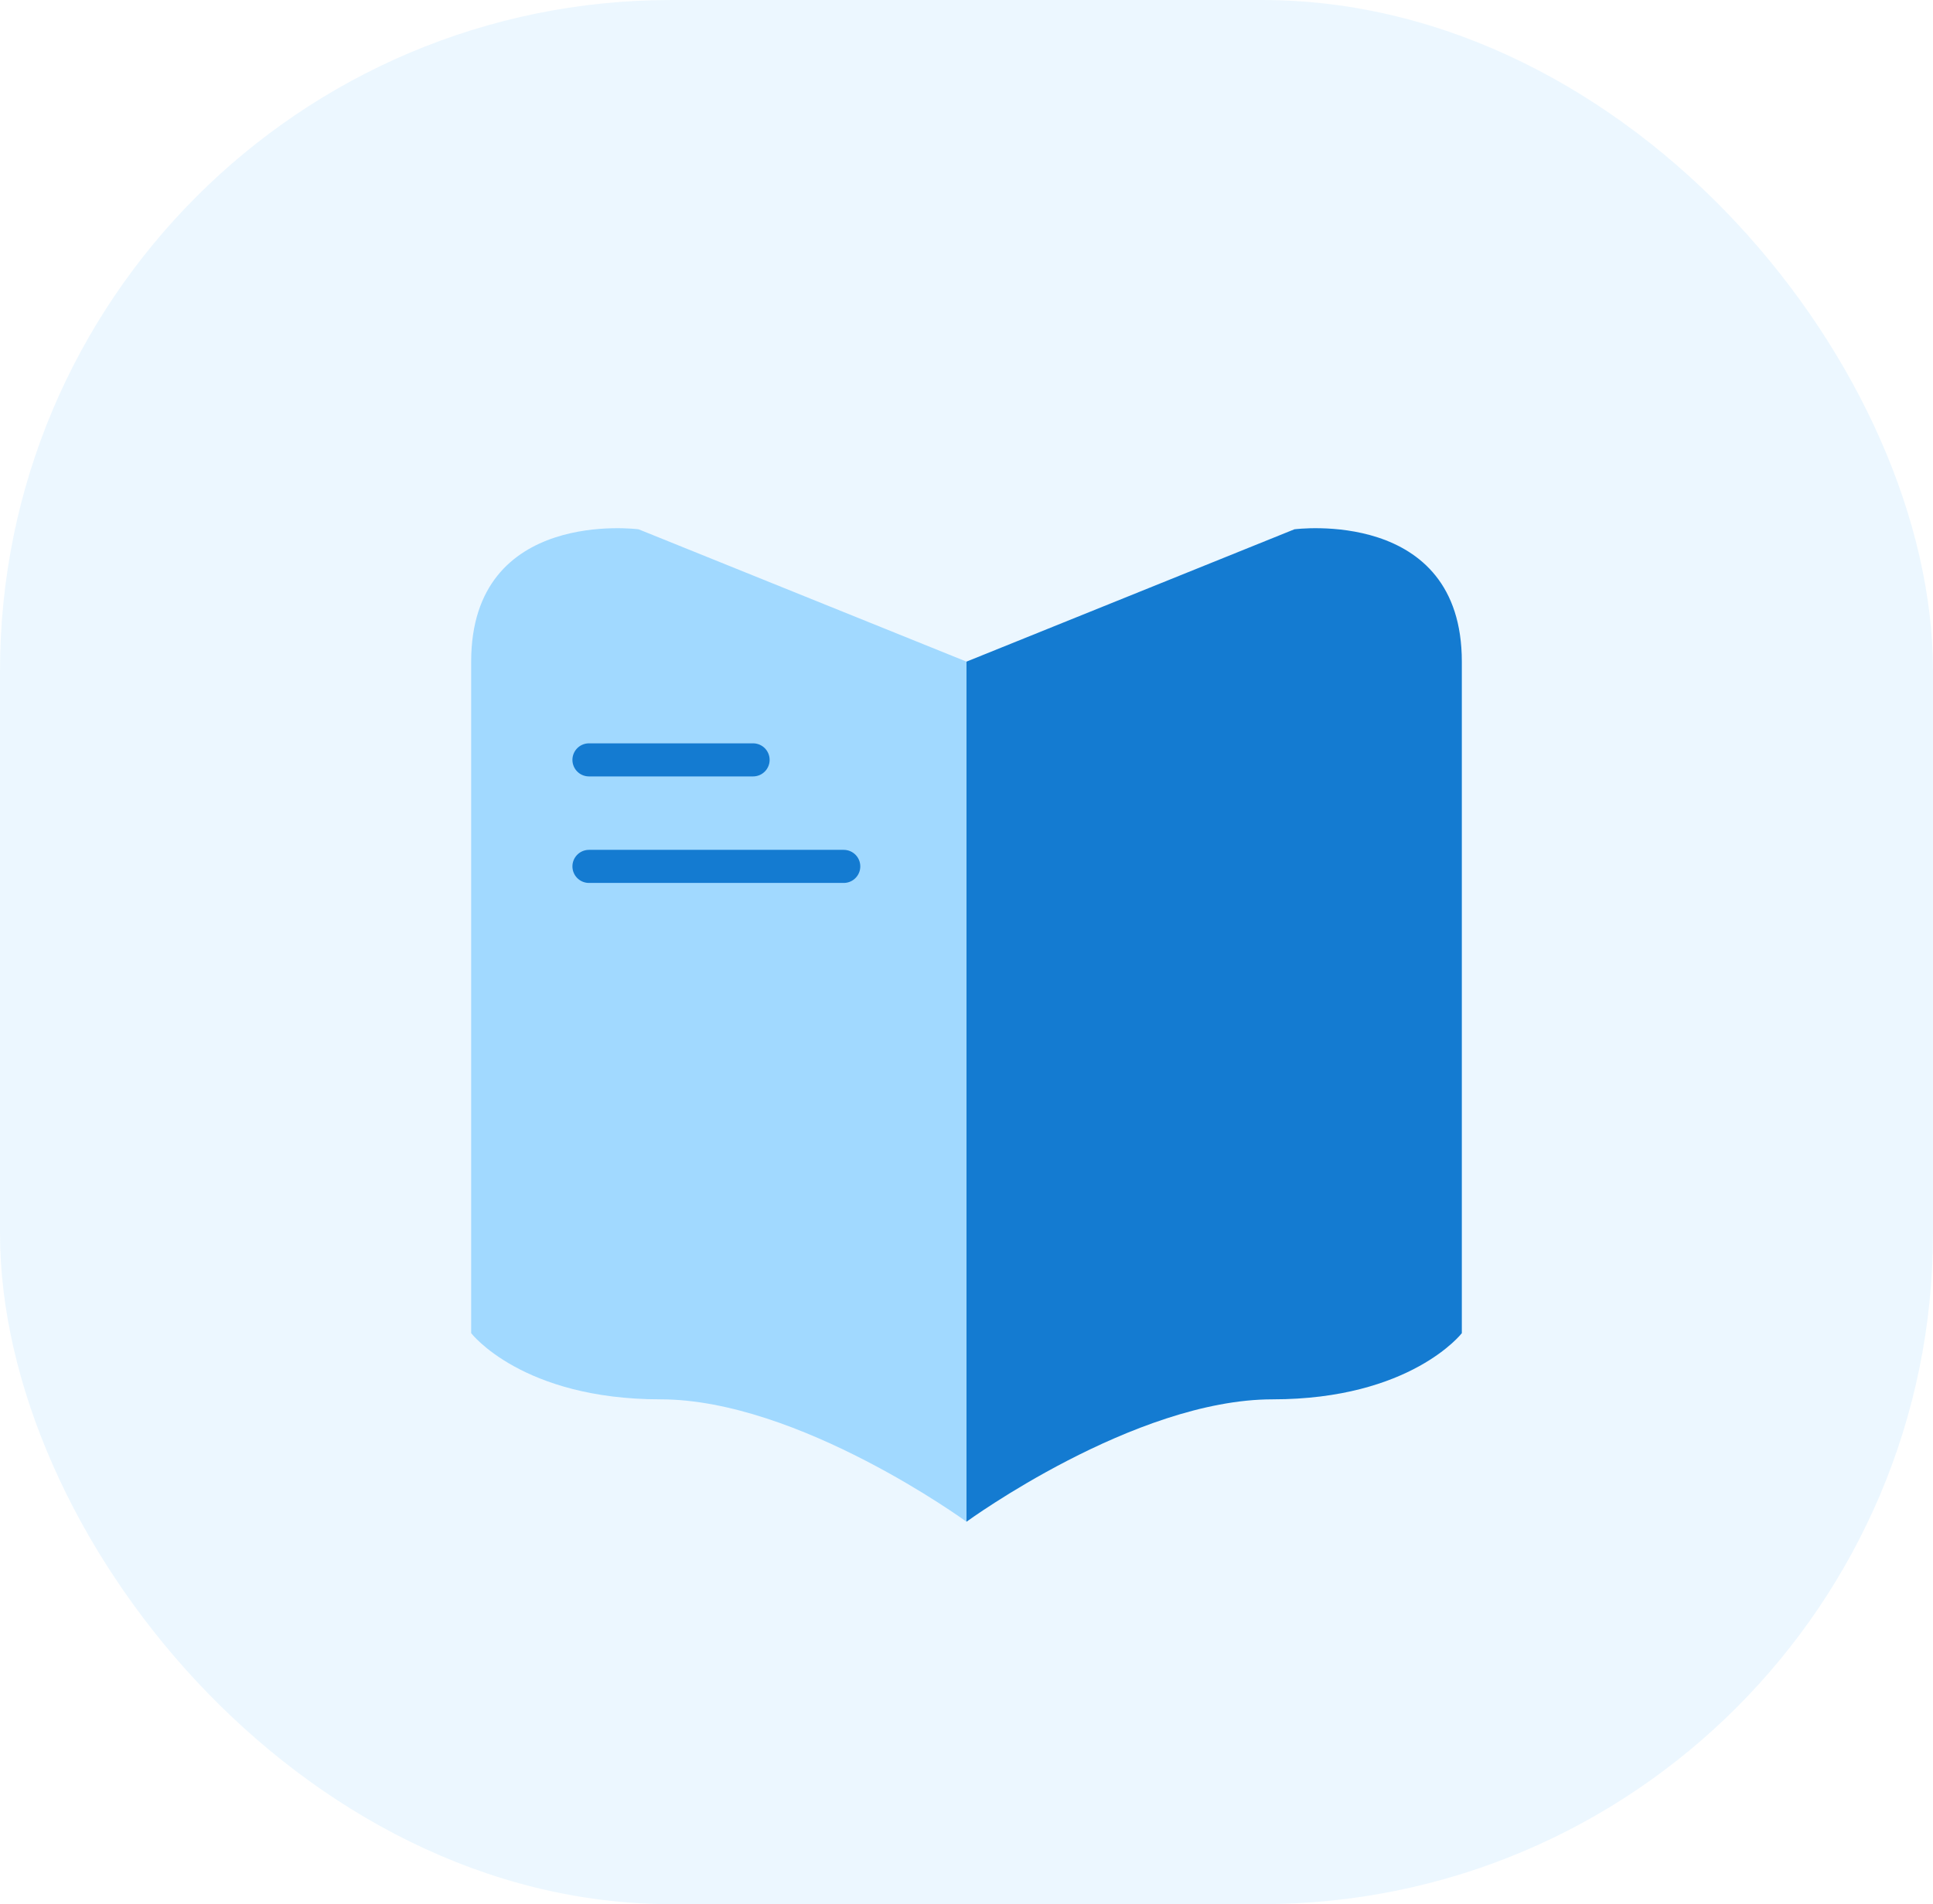 <?xml version="1.0" encoding="UTF-8"?> <svg xmlns="http://www.w3.org/2000/svg" viewBox="0 0 58.42 57.56"> <defs> <style>.cls-1{opacity:0.2;}.cls-2{fill:#a1d9ff;}.cls-3{fill:#147bd1;}.cls-4{fill:none;stroke:#147bd1;stroke-linecap:round;stroke-miterlimit:10;}</style> </defs> <title>Ресурс 146</title> <g id="Слой_2" data-name="Слой 2"> <g id="Слой_1-2" data-name="Слой 1"> <g class="cls-1"> <rect class="cls-2" width="58.42" height="57.56" rx="20.28"></rect> </g> <path class="cls-2" d="M29.21,20l-9.91-4s-5.06-.67-5.06,4V40.3s1.54,2,5.72,2S29.21,46,29.21,46Z"></path> <path class="cls-3" d="M29.21,20l9.91-4s5.06-.67,5.06,4V40.3s-1.54,2-5.72,2S29.21,46,29.21,46Z"></path> <line class="cls-4" x1="17.8" y1="22.97" x2="22.76" y2="22.97"></line> <line class="cls-4" x1="17.8" y1="26.19" x2="25.5" y2="26.19"></line> </g> </g> </svg> 